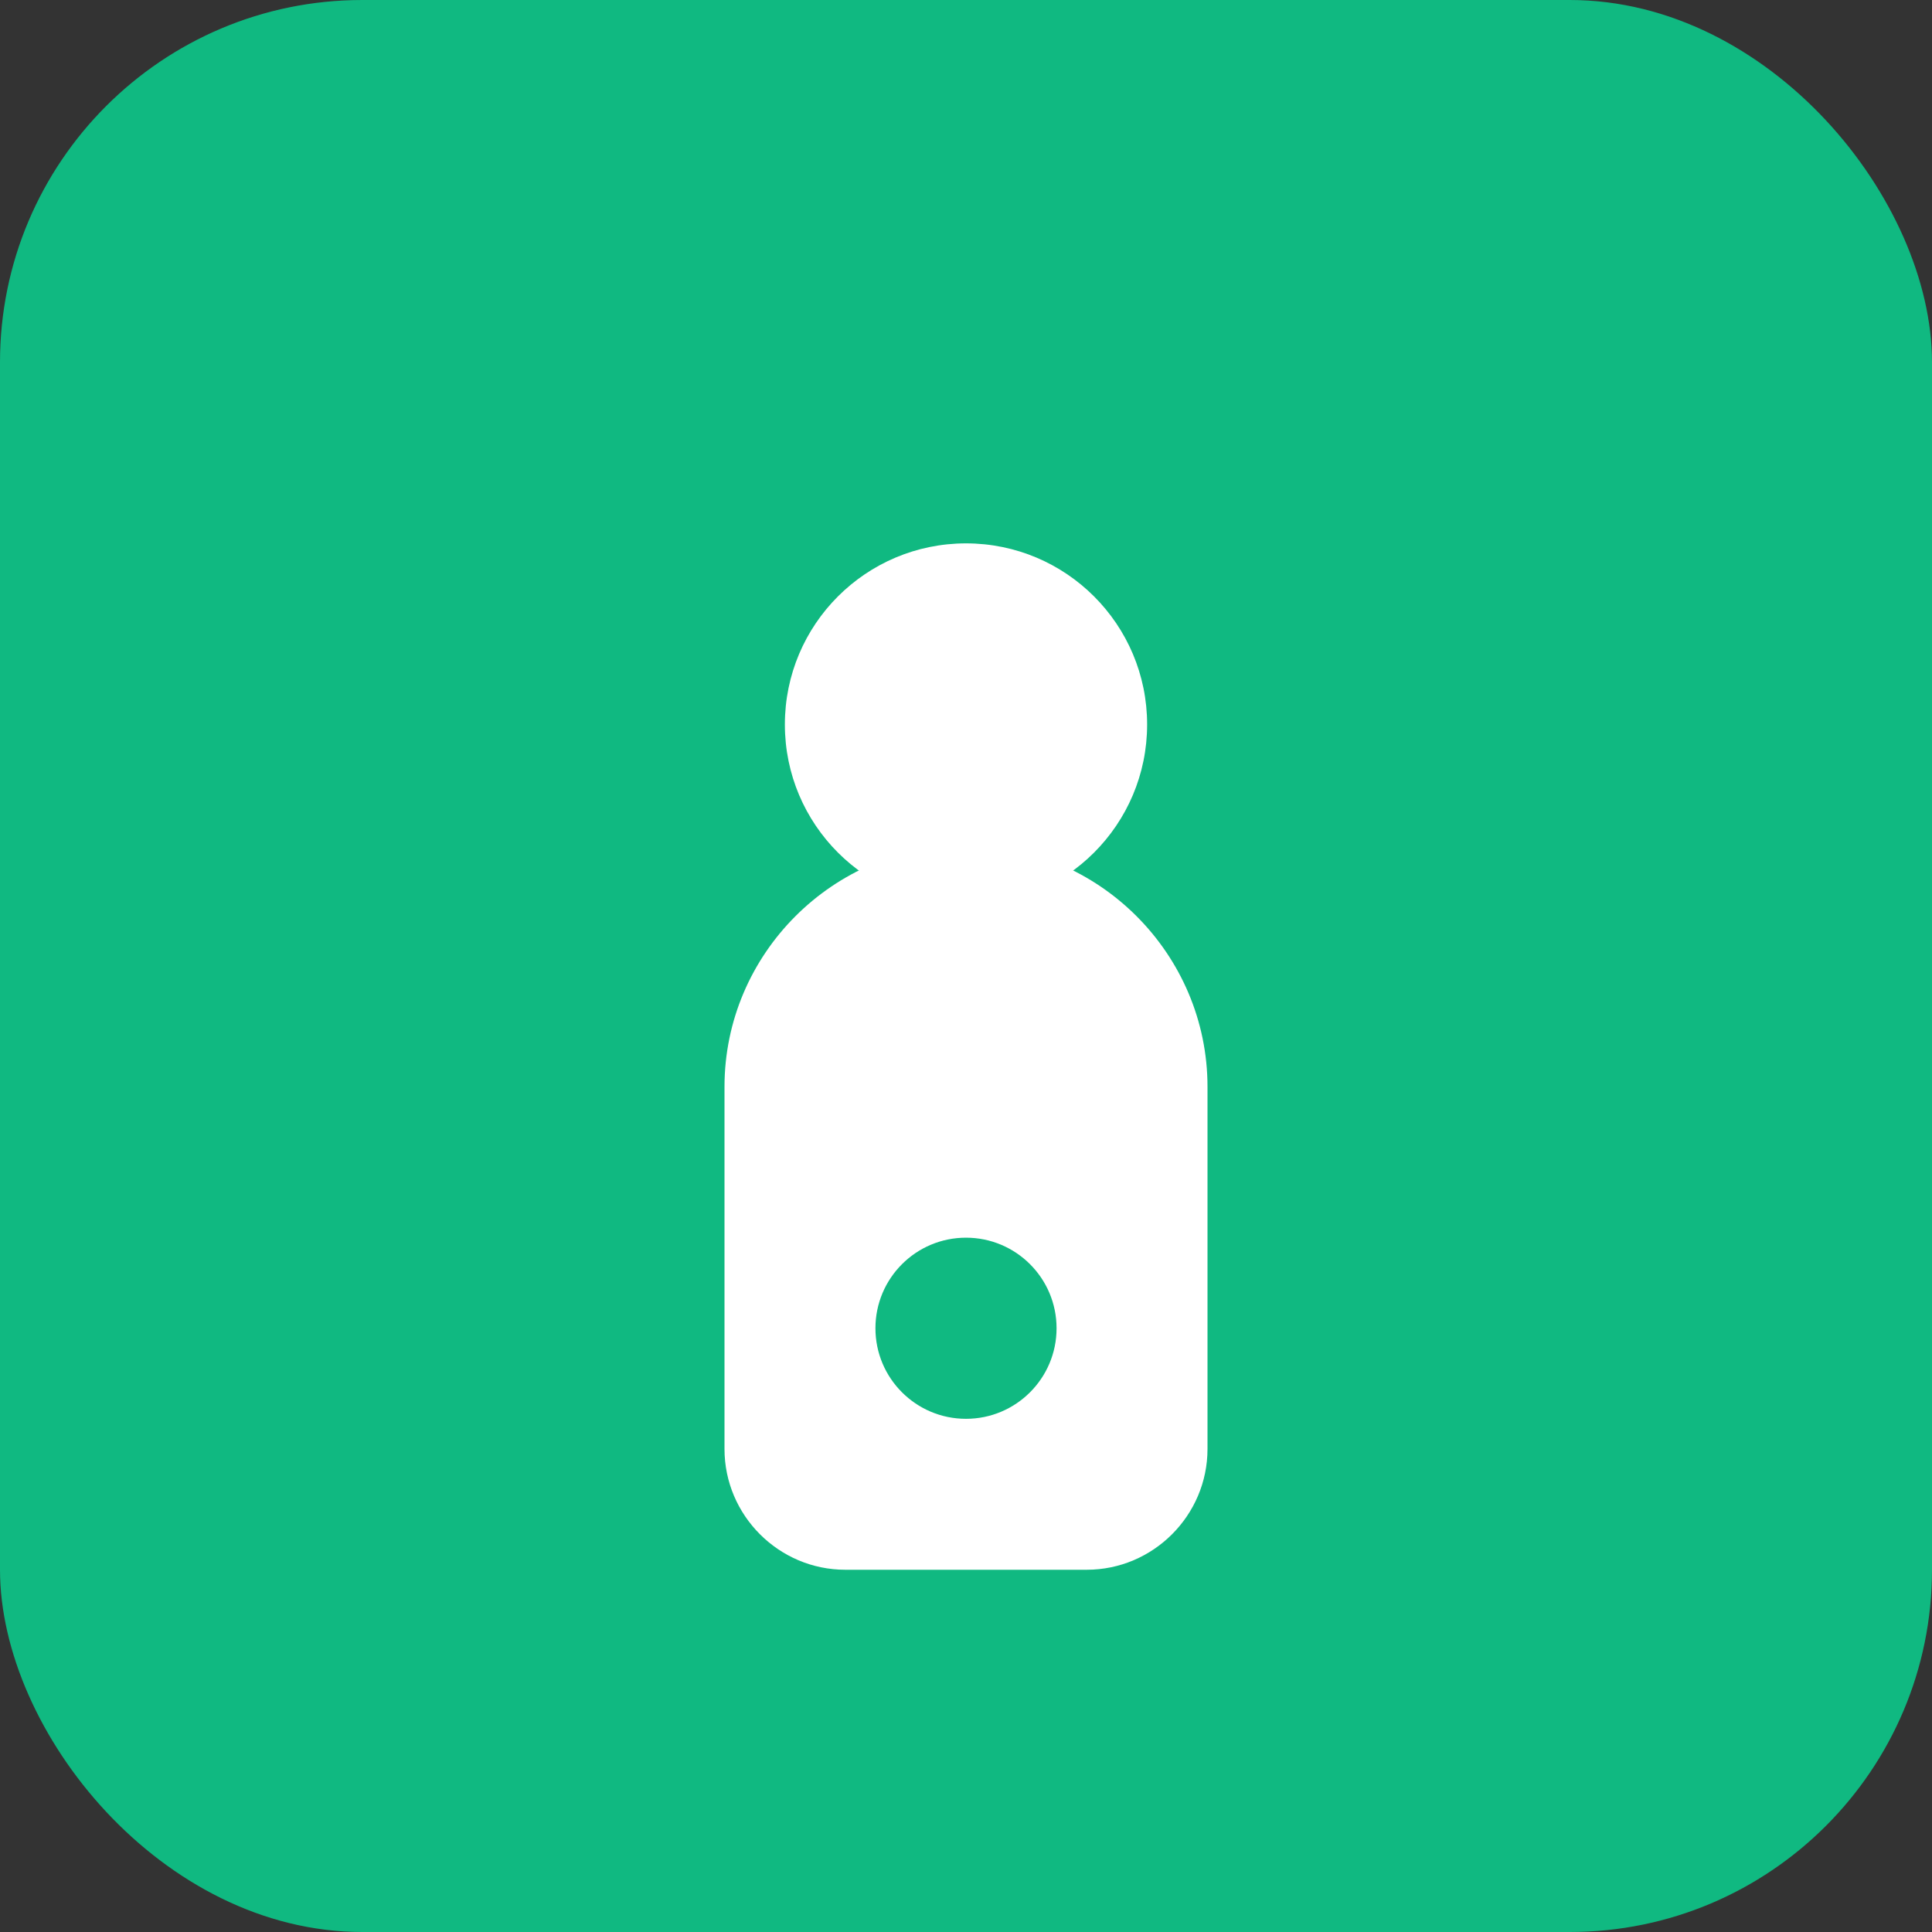 <svg width="32" height="32" viewBox="0 0 32 32" fill="none" xmlns="http://www.w3.org/2000/svg">
  <rect x="0" y="0" width="32" height="32" fill="#333333" stroke="none"/>
  <rect width="32" height="32" rx="6" fill="#10B981"/>
  <circle cx="16" cy="12" r="3" fill="white"/>
  <path d="M12 18c0-2.2 1.8-4 4-4s4 1.8 4 4v6c0 1.1-.9 2-2 2h-4c-1.1 0-2-.9-2-2v-6z" fill="white"/>
  <circle cx="16" cy="22" r="1.5" fill="#10B981"/>
</svg>